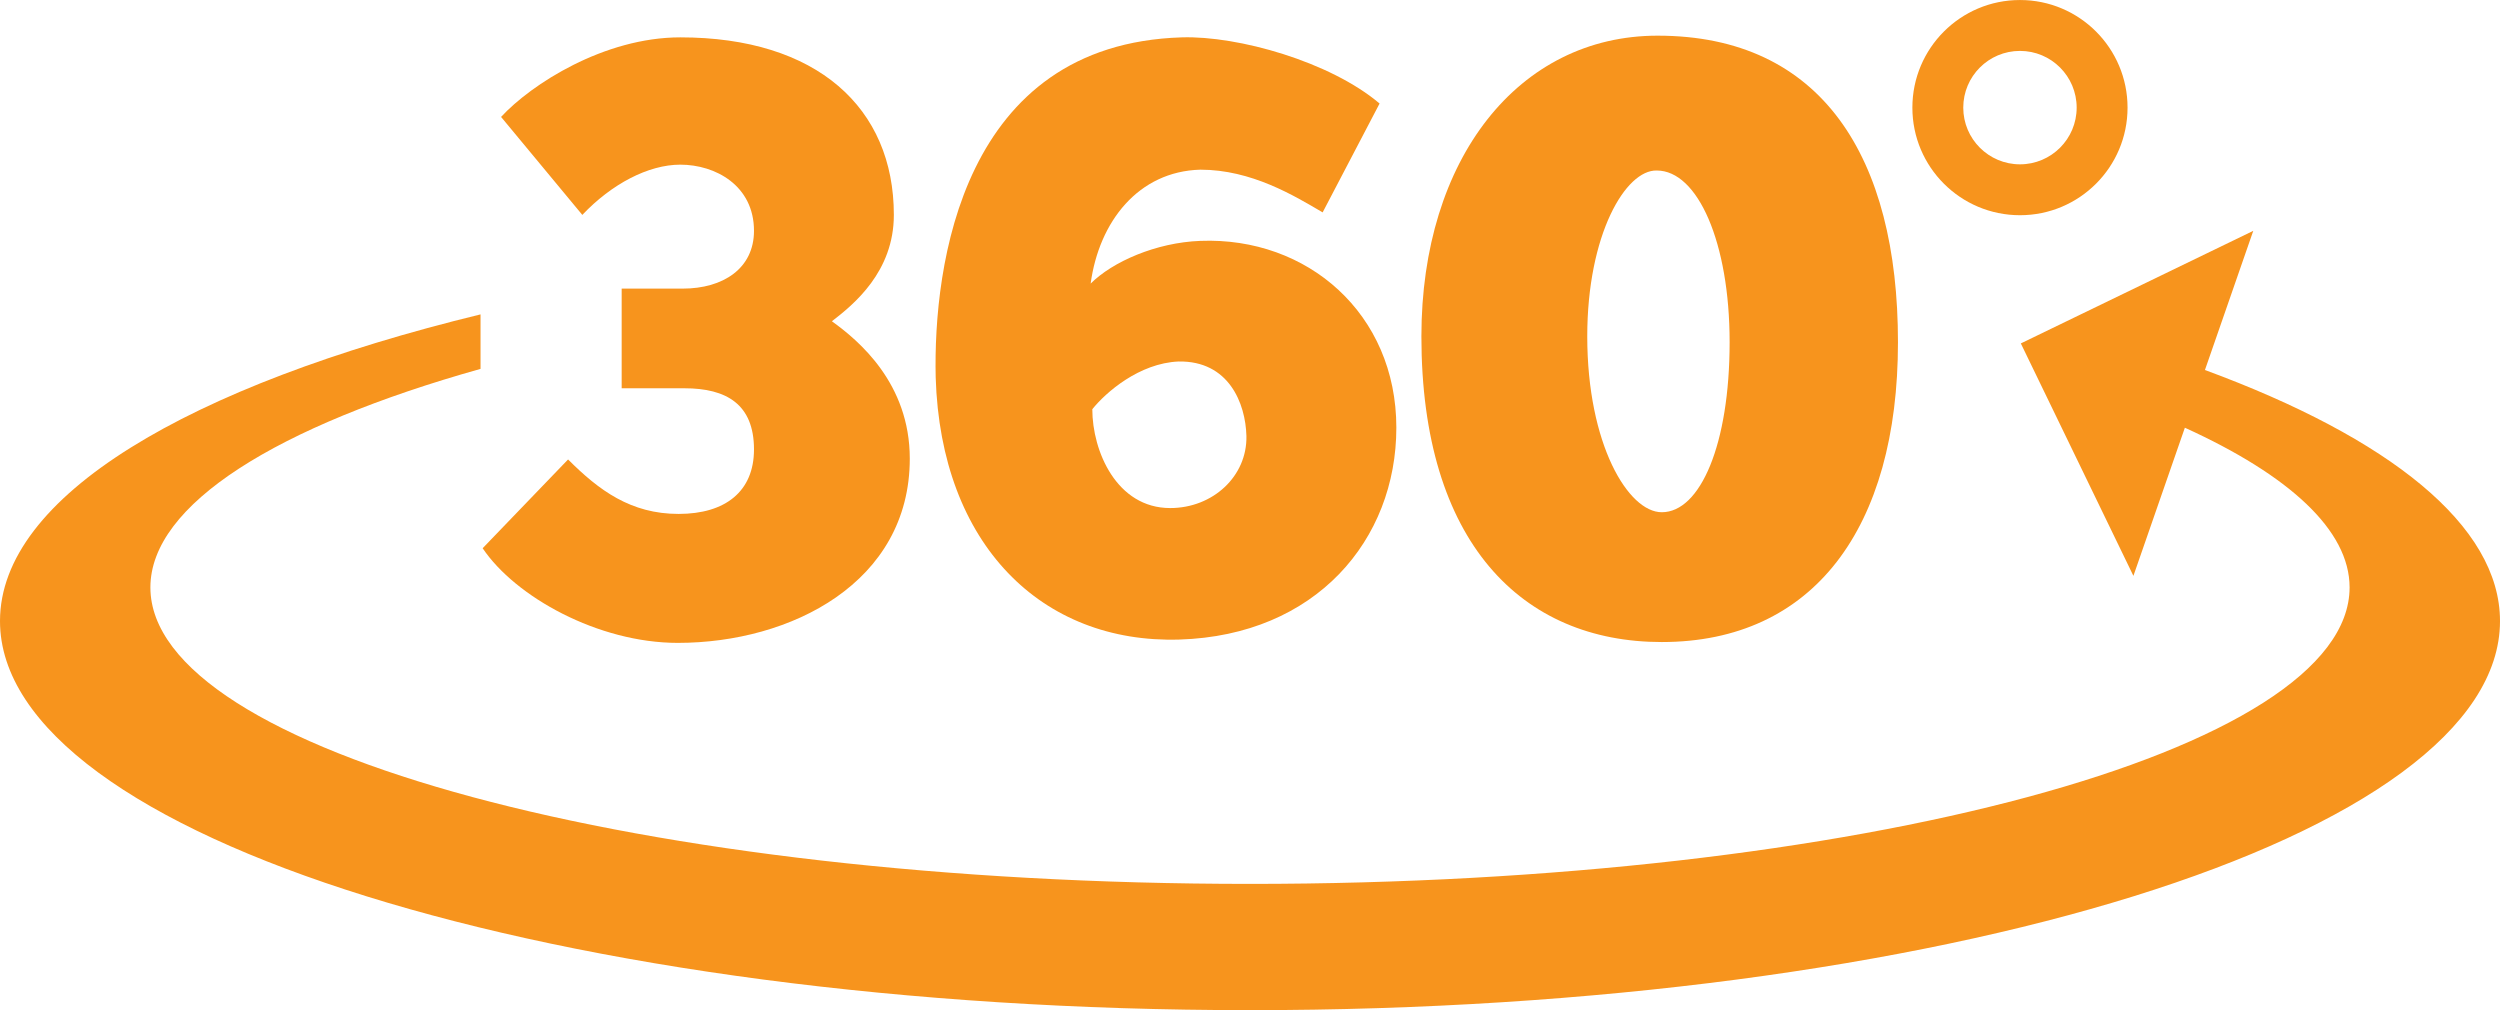 <?xml version="1.0" encoding="UTF-8" standalone="no"?><svg xmlns="http://www.w3.org/2000/svg" xmlns:xlink="http://www.w3.org/1999/xlink" fill="#000000" height="191.9" preserveAspectRatio="xMidYMid meet" version="1" viewBox="0.0 0.0 475.0 191.9" width="475" zoomAndPan="magnify"><defs><clipPath id="a"><path d="M 0 43 L 475 43 L 475 191.93 L 0 191.93 Z M 0 43"/></clipPath></defs><g><g id="change1_1"><path d="M 128.938 97.645 C 119.867 97.645 113.82 93.188 107.934 87.297 L 91.703 104.164 C 97.906 113.395 113.66 122.148 128.777 122.148 C 150.266 122.148 172.859 110.695 172.859 87.137 C 172.859 72.82 163.152 64.703 158.059 61.039 C 162.195 57.859 169.832 51.652 169.832 40.832 C 169.832 20.465 155.195 7.098 129.254 7.098 C 114.773 7.098 100.934 16.008 95.203 22.215 L 110.641 40.832 C 116.207 34.945 123.207 31.285 129.254 31.285 C 135.941 31.285 143.258 35.262 143.258 43.855 C 143.258 51.02 137.371 54.836 129.734 54.836 L 118.117 54.836 L 118.117 73.773 L 130.051 73.773 C 138.008 73.773 143.258 76.797 143.258 85.391 C 143.258 93.348 137.848 97.645 128.938 97.645" fill="#f7941d"/></g><g id="change1_2"><path d="M 223.93 68.684 C 233.477 68.523 236.66 76.637 236.82 82.844 C 236.98 90.48 230.453 96.531 222.34 96.531 C 212.152 96.531 207.539 85.711 207.539 77.75 C 210.086 74.57 216.453 69 223.93 68.684 Z M 224.09 121.516 C 250.027 120.715 265.305 102.574 265.305 81.254 C 265.305 59.609 248.434 44.973 228.066 45.766 C 219.633 46.082 211.359 49.746 207.223 53.883 C 208.816 42.105 216.293 32.559 228.066 32.238 C 237.777 32.238 245.895 37.172 251.301 40.355 L 262.121 19.668 C 252.734 11.715 235.23 6.777 224.566 7.098 C 182.715 8.371 177.305 50.539 177.781 71.703 C 178.738 103.535 197.992 122.309 224.09 121.516" fill="#f7941d"/></g><g id="change1_3"><path d="M 314.785 32.398 C 322.578 32.398 328.629 46.082 328.629 65.023 C 328.629 84.434 323.059 97.324 315.738 97.324 C 309.371 97.324 301.578 84.434 301.578 63.91 C 301.578 44.492 308.895 32.238 314.785 32.398 Z M 315.738 121.988 C 344.539 121.988 360.613 100.348 360.613 65.023 C 360.613 29.852 346.137 6.777 314.941 6.777 C 288.527 6.777 270.066 30.172 270.066 63.91 C 270.066 103.055 289.164 121.988 315.738 121.988" fill="#f7941d"/></g><g id="change1_4"><path d="M 383.797 9.672 C 389.742 9.672 394.566 14.496 394.566 20.449 C 394.566 26.398 389.742 31.223 383.797 31.223 C 377.844 31.223 373.02 26.398 373.02 20.449 C 373.02 14.496 377.844 9.672 383.797 9.672 Z M 383.797 40.891 C 395.082 40.891 404.234 31.738 404.234 20.449 C 404.234 9.16 395.082 0.004 383.797 0.004 C 372.504 0.004 363.352 9.16 363.352 20.449 C 363.352 31.738 372.504 40.891 383.797 40.891" fill="#f7941d"/></g><g clip-path="url(#a)" id="change1_5"><path d="M 418.938 70.301 L 428.121 43.859 L 383.957 65.25 L 405.348 109.414 L 415.125 81.266 C 434.934 90.281 446.422 100.734 446.422 111.609 C 446.422 142.723 352.887 167.941 237.5 167.941 C 122.113 167.941 28.574 142.723 28.574 111.609 C 28.574 95.848 52.609 80.957 91.301 70.086 L 91.301 59.734 C 35.727 73.266 0 94.332 0 118 C 0 158.828 106.332 191.93 237.5 191.93 C 368.672 191.93 475 158.828 475 118 C 475 99.82 453.902 83.176 418.938 70.301" fill="#f7941d"/></g></g></svg>